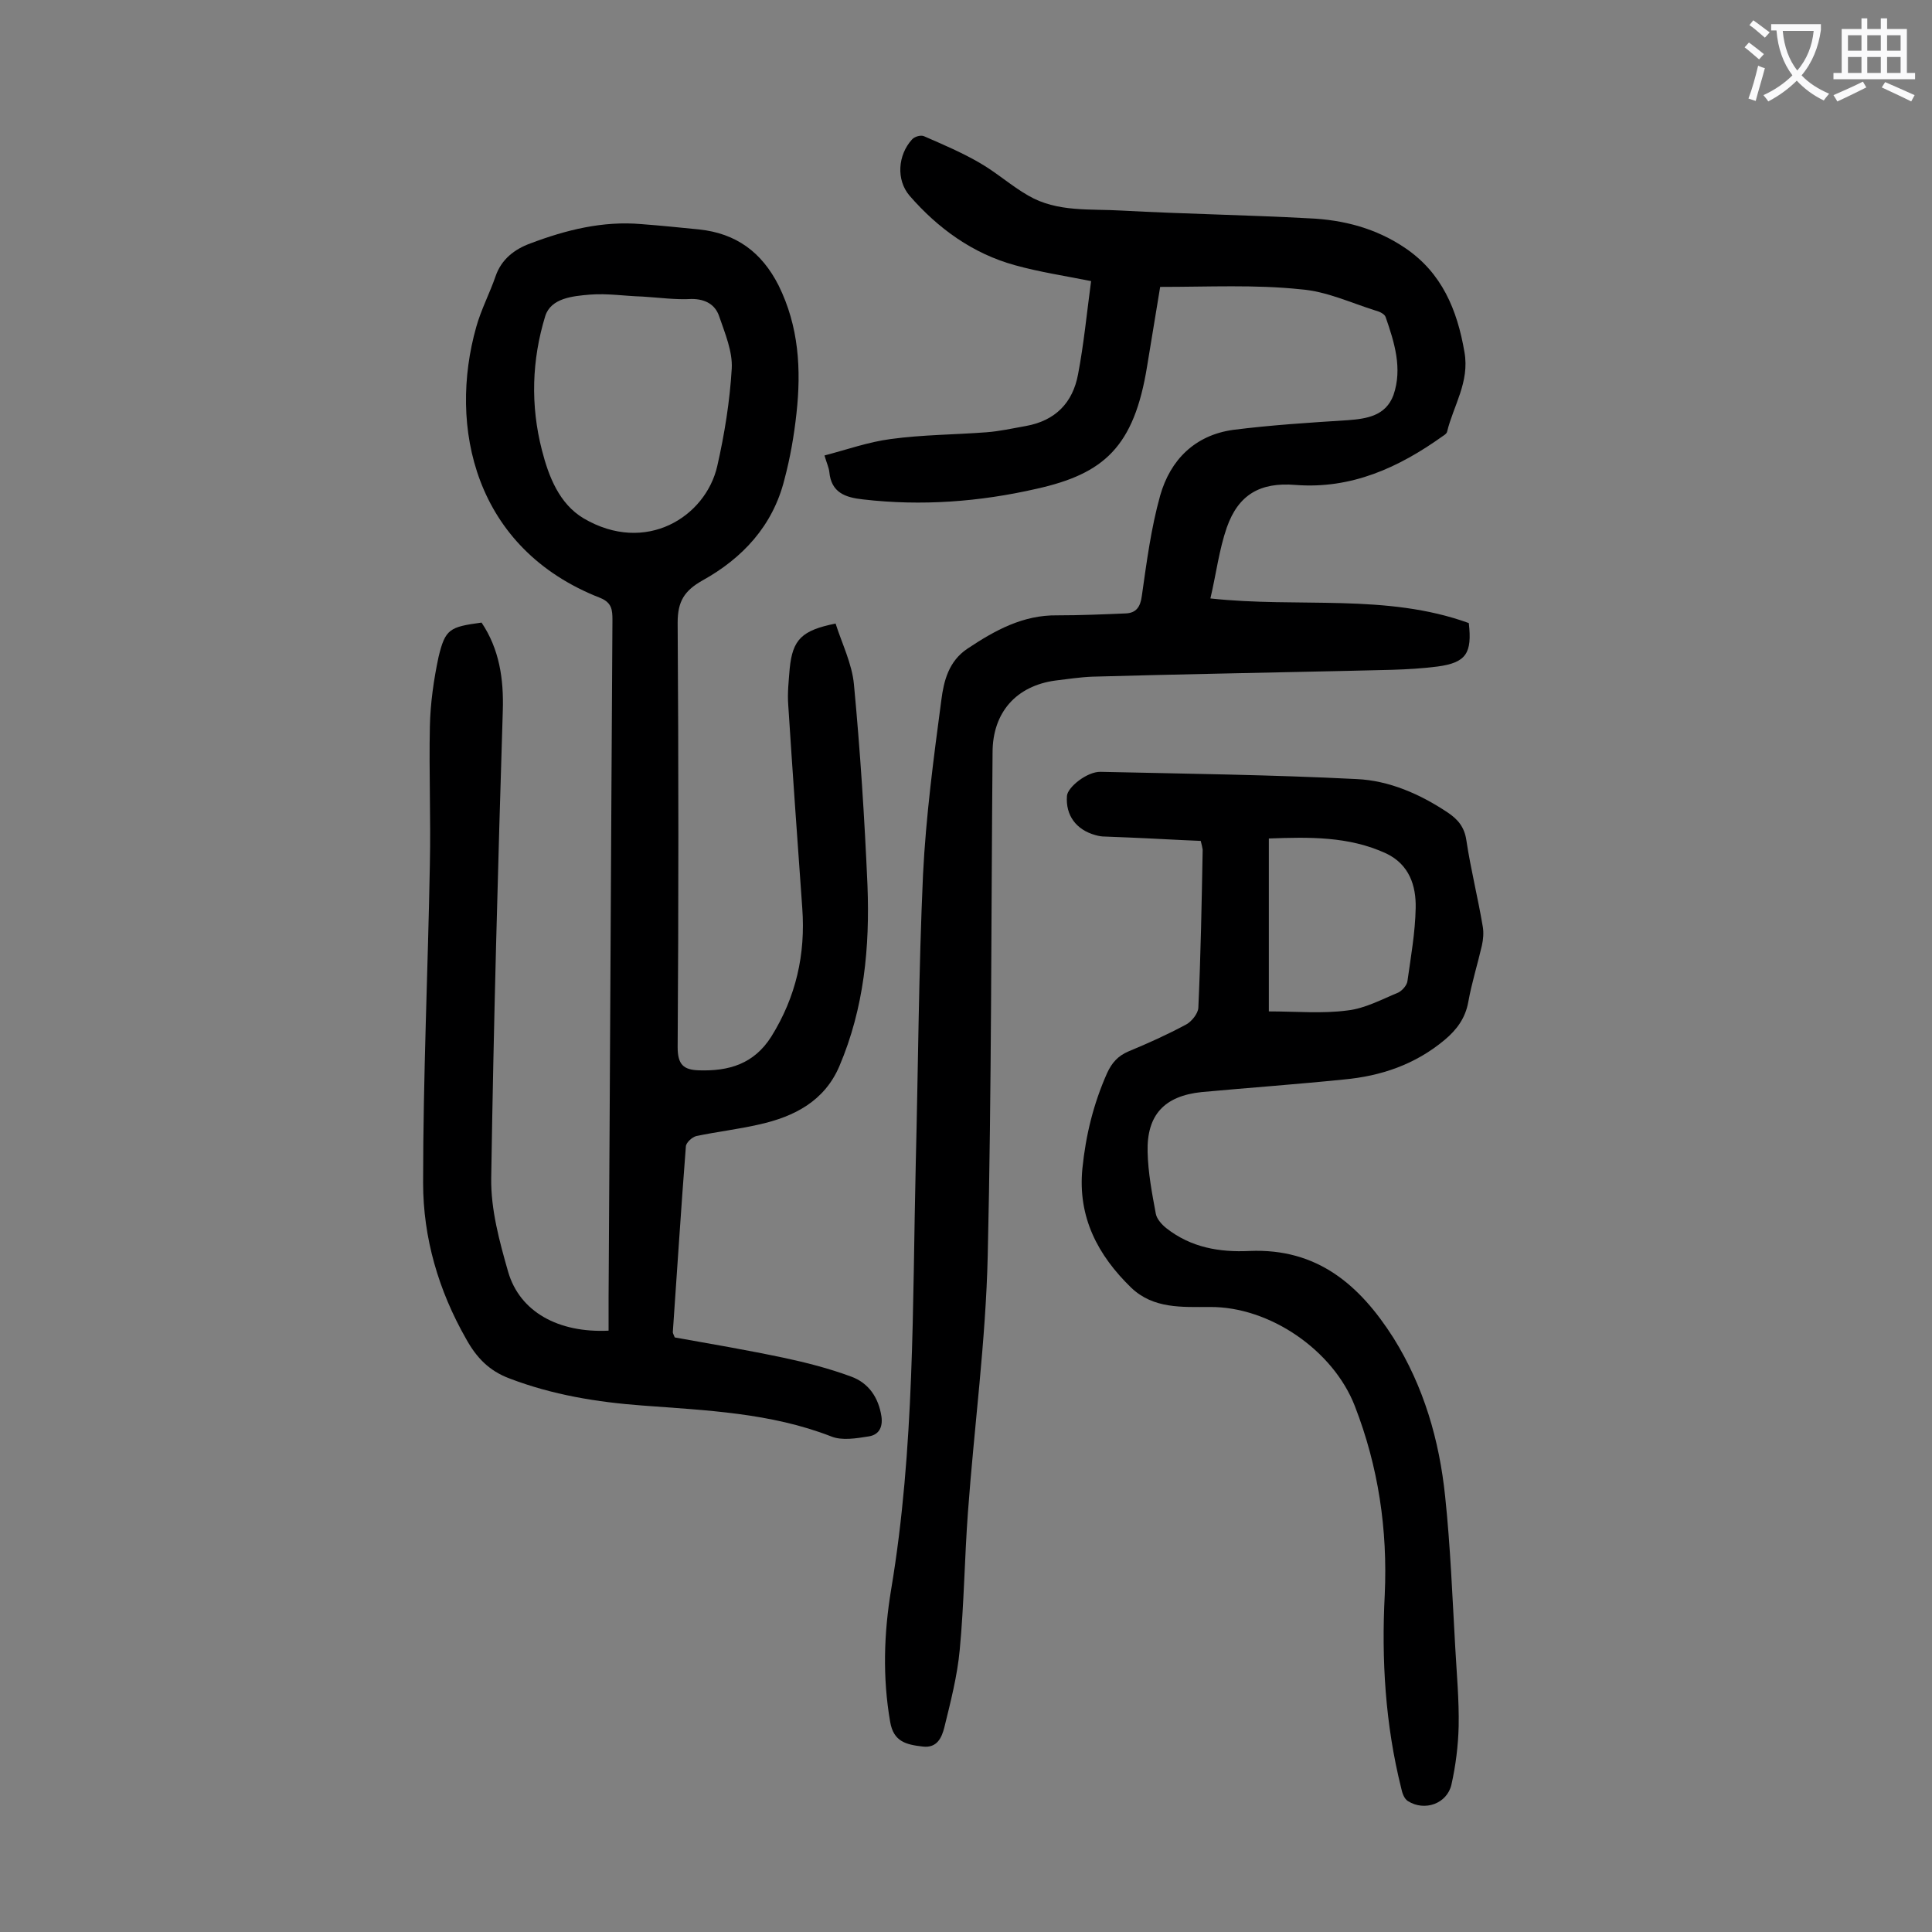 <svg enable-background="new 0 0 400 400" viewBox="0 0 400 400" xmlns="http://www.w3.org/2000/svg"><rect x="0" y="0" width="400" height="400" fill="#808080" stroke="none"/><g fill="#000001"><path d="m99.7 128.9c3.7 5.5 4.6 11.7 4.4 18.2-1 32.3-1.9 64.5-2.4 96.8-.1 6.5 1.7 13.1 3.5 19.4 2.4 8.3 10.4 12.7 20.8 12.2 0-2.2 0-4.5 0-6.8.3-46.8.5-93.5.8-140.3 0-2.1-.1-3.6-2.5-4.6-26.2-10.2-31.5-35.6-25.7-56.1 1-3.6 2.8-7 4-10.5s3.9-5.6 7.2-6.8c7.4-2.8 15-4.7 23-4 4 .3 7.9.7 11.9 1.1 7.7.8 13 4.7 16.5 11.6 4.2 8.5 4.7 17.4 3.7 26.5-.5 4.6-1.3 9.2-2.5 13.7-2.4 9.6-8.7 16.3-17 20.9-3.7 2.1-5.1 4.3-5.1 8.7.2 29.3.2 58.6 0 87.9 0 3.6 1.2 4.7 4.4 4.8 6.2.2 11.4-1.3 15-7 5.1-8.2 7.1-17 6.4-26.6-1-14-2-28-2.9-42-.2-2.5.1-5.1.3-7.6.6-6 2.5-7.9 9.5-9.3 1.3 4.1 3.4 8.3 3.8 12.6 1.3 13.8 2.2 27.7 2.8 41.6.5 12.8-.7 25.4-5.8 37.4-3.1 7.3-9.4 10.5-16.6 12.1-4.3 1-8.7 1.5-13 2.4-.9.2-2.2 1.4-2.2 2.2-1 12.8-1.8 25.6-2.7 38.4 0 .2.1.4.4 1.1 7.3 1.3 14.9 2.6 22.5 4.2 4.7 1 9.4 2.2 14 3.9 3.6 1.3 5.7 4.3 6.3 8.3.3 2.3-.6 3.8-2.7 4.1-2.5.4-5.5.9-7.7 0-12.6-4.9-25.9-5.4-39.1-6.4-9.4-.7-18.6-2.2-27.5-5.6-4.3-1.6-6.9-4.4-9-8.2-5.7-10-8.9-20.9-8.9-32.3 0-22 1-44 1.4-66 .2-9.5-.2-19 0-28.5.1-4.8.8-9.7 1.8-14.4 1.4-5.8 2.3-6.2 8.9-7.1zm33.3-67.5s0 .1 0 0c-3.6-.1-7.3-.7-10.9-.4-3.5.3-8 .7-9.2 4.4-2.8 9.1-3.1 18.5-.7 27.8 1.4 5.5 3.6 11.1 8.6 14.1 12.9 7.6 25.3-.3 27.7-10.8 1.5-6.6 2.6-13.4 3-20.2.2-3.5-1.4-7.3-2.6-10.8-.8-2.4-2.8-3.6-5.7-3.6-3.3.2-6.8-.3-10.2-.5z"/><path d="m240.2 59.4c-.9 5.5-1.8 10.9-2.7 16.4-2.7 16.8-9 22.3-22.9 25.4-11.8 2.7-23.8 3.6-35.9 2.2-3.7-.4-6.6-1.4-7-5.7-.1-.9-.5-1.7-1-3.4 4.6-1.2 9.1-2.8 13.7-3.4 6.6-.9 13.2-.9 19.8-1.4 2.7-.2 5.4-.8 8.2-1.3 6.1-1.1 9.7-4.8 10.8-10.7 1.2-6.3 1.8-12.6 2.7-19.3-5.5-1.1-10.8-1.9-15.8-3.3-8.7-2.4-15.9-7.6-21.8-14.4-2.8-3.3-2.4-8.4.5-11.6.5-.6 1.8-1 2.5-.7 3.9 1.7 7.9 3.4 11.5 5.5 3.5 2 6.6 4.8 10.1 6.8 6 3.5 12.9 2.7 19.4 3.1 12.9.7 25.8.9 38.7 1.6 7.2.3 14 2.1 20 6.2 7.5 5.1 10.7 12.7 12.2 21.5 1.1 6.2-2.3 11.1-3.6 16.5-.1.4-.6.7-.9.9-9.1 6.5-18.9 11-30.5 10.1-7.3-.6-11.8 2-14.2 8.8-1.6 4.6-2.2 9.6-3.4 14.7 18.3 2 36.4-1.1 53.5 5.1.7 6.2-.5 8.2-6.5 9-6.2.8-12.5.7-18.8.9-17.6.4-35.1.7-52.7 1.2-2.5.1-5.1.5-7.6.8-8.1 1.1-13 6.6-13 14.9-.3 34.7-.2 69.4-1 104.1-.4 17.7-2.8 35.4-4.1 53.2-.7 9.5-.8 19-1.7 28.5-.5 5.4-1.9 10.8-3.2 16.1-.5 1.9-1.4 4.3-4.5 3.9-3.4-.4-6-1-6.7-5.1-1.6-9.2-1.3-18.4.2-27.4 4.9-29.3 4.4-58.8 5.1-88.3.5-19.9.6-39.8 1.5-59.7.6-12.1 2.2-24.2 3.8-36.2.5-3.9 1.5-8 5.4-10.6 5.7-3.8 11.5-7 18.6-6.9 4.7 0 9.5-.2 14.2-.4 2.1-.1 3-1.3 3.3-3.6 1-7 1.9-14 3.8-20.8 2.1-7.4 7.2-12.5 15.1-13.6 7.9-1 15.8-1.5 23.7-2 4-.3 7.9-.9 9.5-5.2 1.9-5.5.2-10.9-1.6-16.1-.2-.7-1.3-1.2-2.1-1.4-5.1-1.6-10.2-4-15.5-4.4-9.4-1-19-.5-29.1-.5z"/><path d="m248.6 174.1c-5-.2-9.9-.5-14.8-.7-1.7-.1-3.3-.1-5-.2-.7 0-1.3-.1-2-.3-4-1.1-6.2-4.1-5.9-8.1.1-1.8 4.2-5.1 7-5 17.7.4 35.3.6 53 1.5 6.7.3 13.1 3.1 18.8 6.9 2.1 1.4 3.5 3 3.9 5.8.9 6 2.4 11.9 3.4 17.9.2 1.2.1 2.6-.2 3.9-.9 3.9-2.1 7.7-2.8 11.6-.6 3.4-2.4 5.8-4.9 7.9-6.1 5.1-13.2 7.5-20.9 8.2-9.8 1-19.6 1.7-29.4 2.6-7.7.8-11.4 4.7-11.2 12.4.1 4.3.9 8.5 1.7 12.8.2 1.1 1.3 2.3 2.2 3 5.1 4 11 5 17.2 4.7 14-.6 22.8 7 29.8 18 6.3 10.1 9.5 21.2 10.7 32.8 1.1 10.4 1.5 20.9 2.1 31.4.3 5.4.8 10.8.7 16.2-.1 4-.6 8.1-1.5 12.1-.9 3.9-5.5 5.6-9 3.4-.8-.5-1.2-1.7-1.4-2.7-3.3-13.2-4.1-26.6-3.4-40.1.6-13.4-1.3-26.4-6.2-39-4.5-11.6-17.7-20.6-30-20.5-5.8 0-11.7.4-16.3-4-6.9-6.7-11.1-14.6-10.1-24.7.7-6.9 2.3-13.4 5.1-19.7 1-2.2 2.3-3.6 4.4-4.5 4.1-1.7 8.1-3.5 12-5.6 1.1-.6 2.4-2.2 2.5-3.4.5-10.9.7-21.9.9-32.8-.1-.6-.2-1-.4-1.8zm14.1 35.3c5.7 0 11.1.5 16.3-.2 3.6-.4 7.1-2.3 10.5-3.7.8-.4 1.8-1.5 1.9-2.4.7-5 1.6-10 1.7-15.1.1-4.6-1.3-9-6.1-11.3-7.8-3.6-16-3.4-24.3-3.1z"/></g><path d="m362.1 8.8c1.1.8 2.1 1.6 3.1 2.4l-1 1.1c-1.3-1.1-2.3-2-3-2.5zm1.9 4.8c.5.2.9.4 1.4.5-.6 2.3-1.3 4.5-1.9 6.8l-1.5-.5c.8-2.1 1.4-4.3 2-6.8zm-1-9.4c1.3.9 2.4 1.8 3.4 2.5l-1 1.1c-1.4-1.2-2.4-2.1-3.2-2.6zm3.7 2.2v-1.4h10.3v1.2c-.5 3.6-1.8 6.8-4 9.4 1.5 1.6 3.4 2.8 5.7 3.8-.3.4-.7.8-1.1 1.4-2.3-1.1-4.1-2.5-5.6-4.1-1.6 1.6-3.6 3.1-5.9 4.3-.3-.5-.7-.9-1-1.3 2.4-1.1 4.4-2.5 6-4.1-1.9-2.5-3-5.6-3.3-9.3h-1.1zm8.8 0h-6.4c.3 3.3 1.3 6 3 8.2 2-2.3 3.1-5.1 3.4-8.2z" fill="#fafafb"/><path d="m385.3 3.8h1.3v2.2h2.8v-2.2h1.3v2.2h4.1v9.1h1.7v1.3h-16.9v-1.3h1.7v-9.1h4.1v-2.2zm.4 13.1.7 1.2c-1.8.9-3.8 1.9-6 2.9-.2-.4-.5-.8-.8-1.3 2.3-1 4.3-1.9 6.1-2.8zm-3.1-6.4h2.8v-3.2h-2.8zm0 4.6h2.8v-3.3h-2.8zm4-4.6h2.8v-3.2h-2.8zm0 4.6h2.8v-3.3h-2.8zm3.7 1.9c2.1.9 4.1 1.8 6.1 2.7l-.7 1.3c-2.2-1.1-4.2-2-6.1-2.9zm3.2-9.7h-2.8v3.2h2.8zm-2.8 7.8h2.8v-3.3h-2.8z" fill="#fafafb"/></svg>
